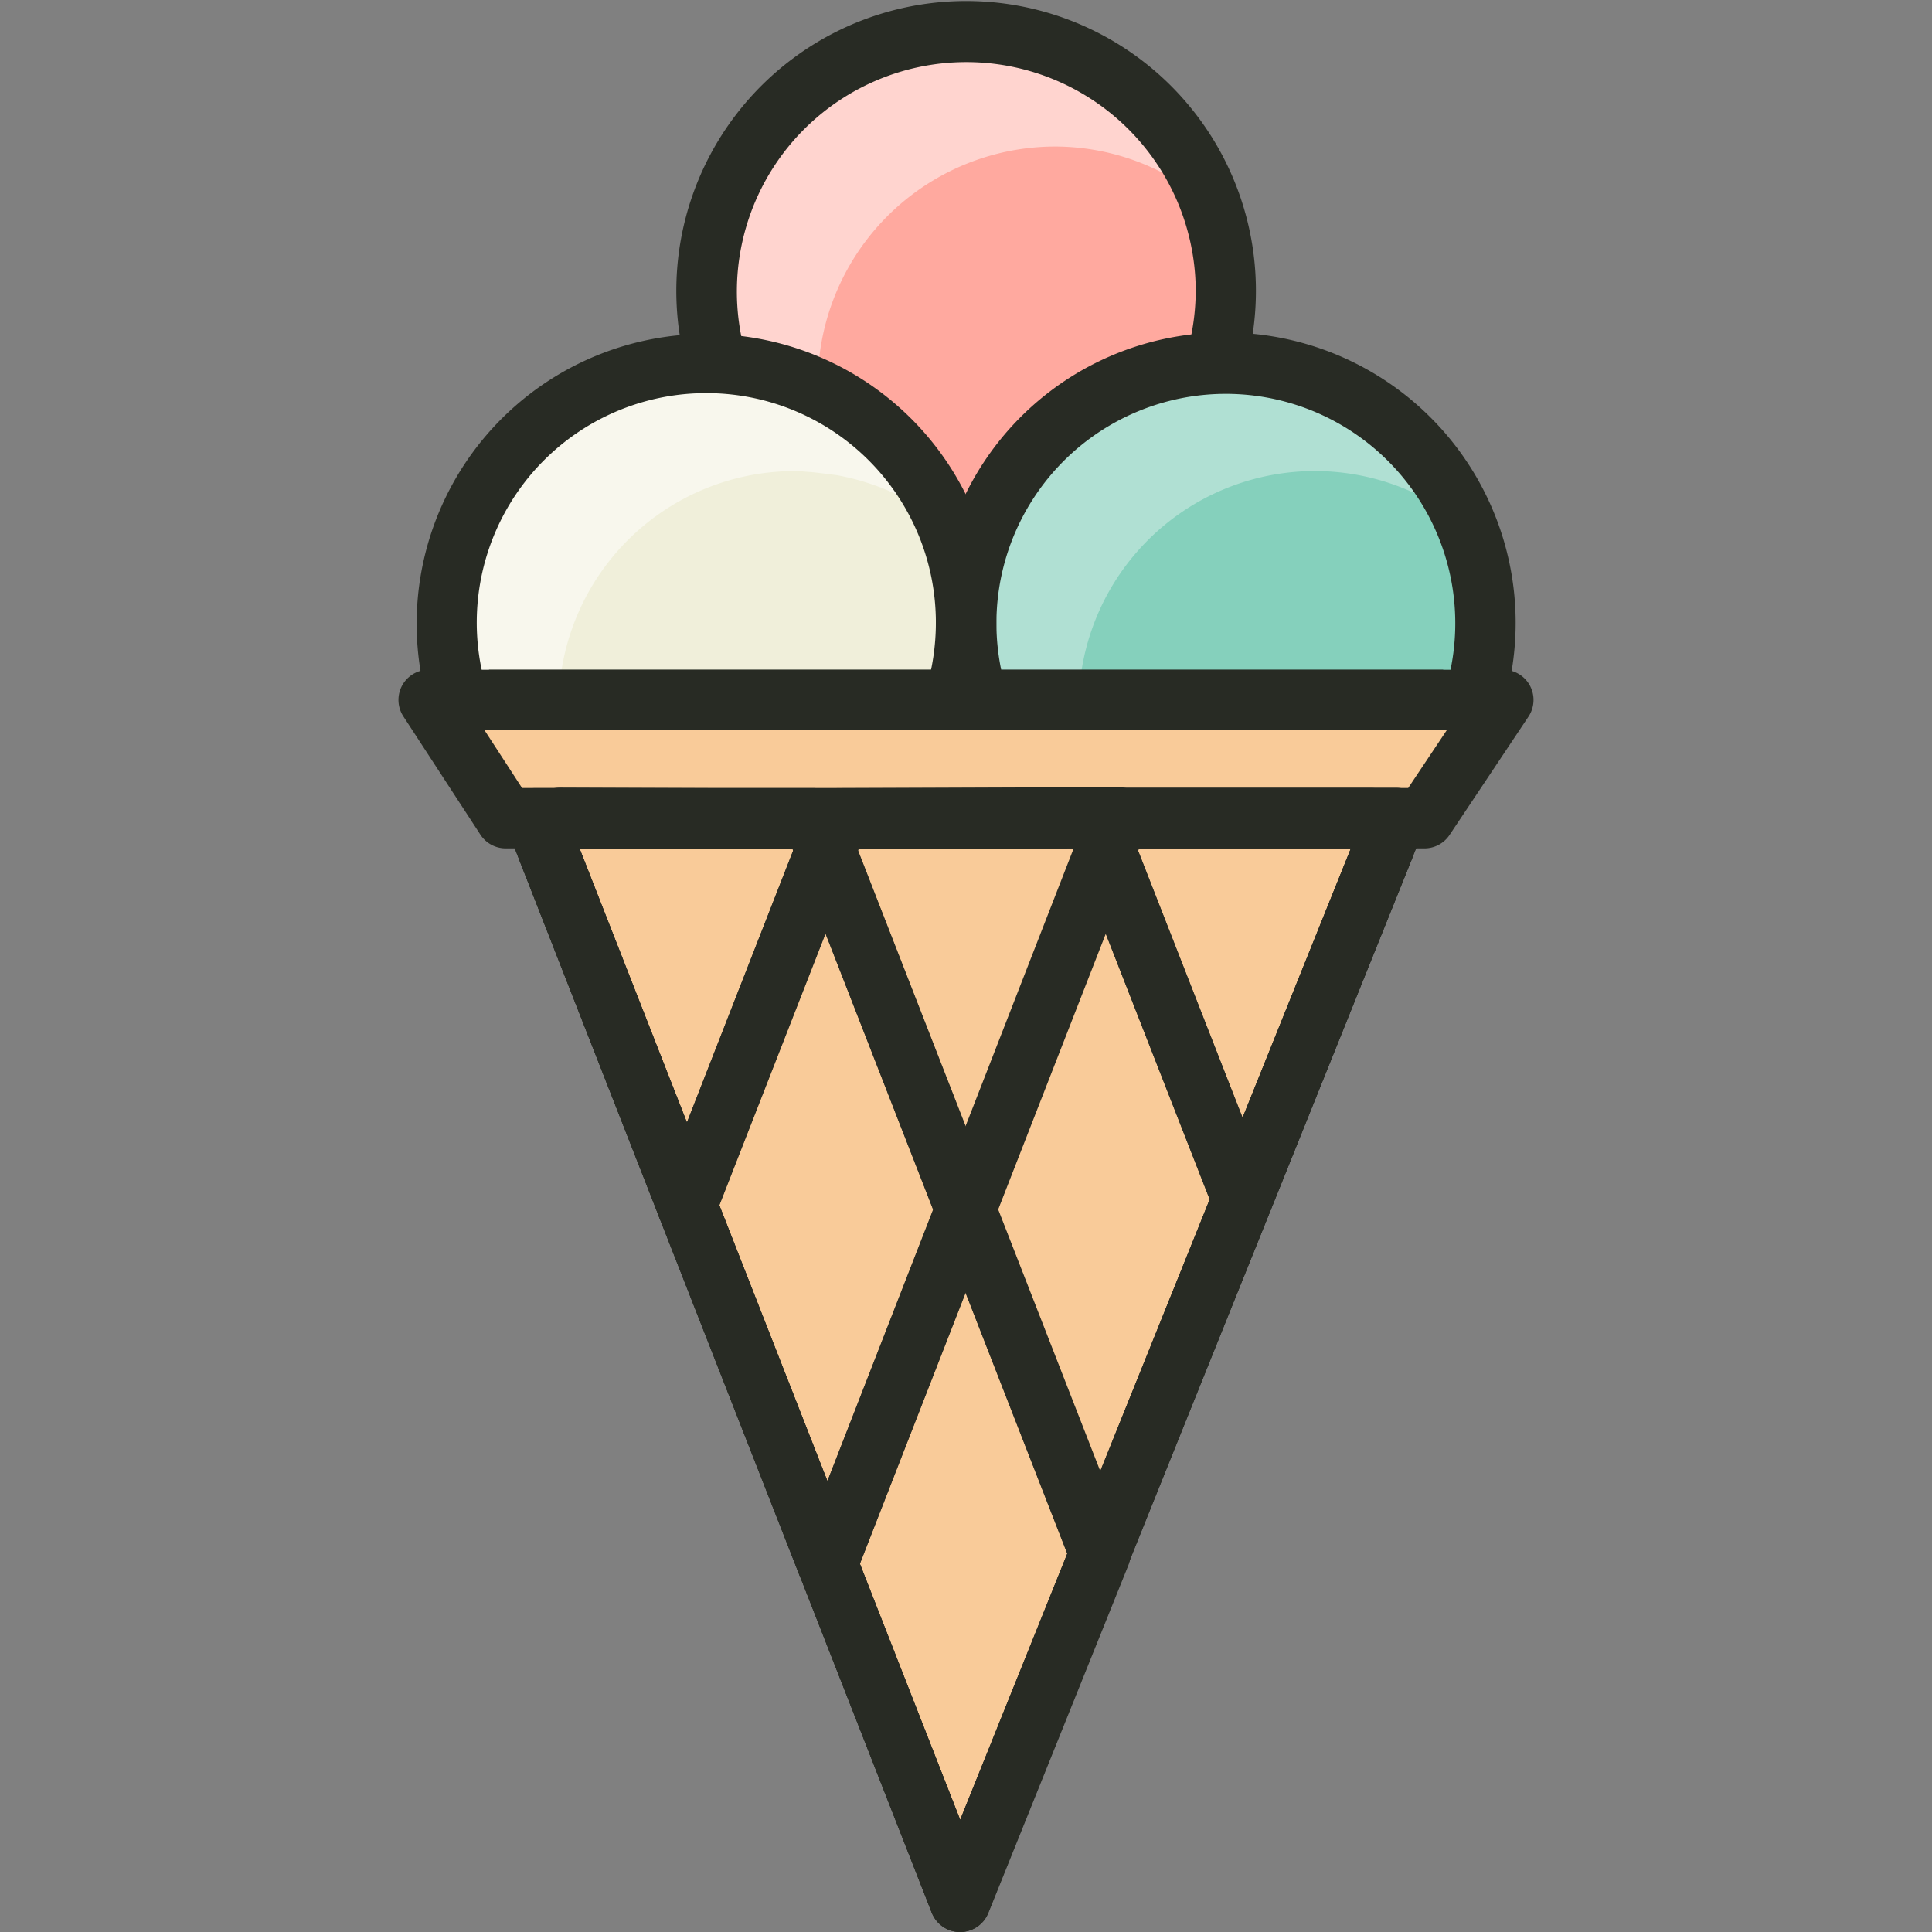 <?xml version="1.0" encoding="utf-8"?><!-- Скачано с сайта svg4.ru / Downloaded from svg4.ru -->
<svg width="800px" height="800px" viewBox="-6.6 0 32 32" xmlns="http://www.w3.org/2000/svg">
  <rect x="-6.6" y="0" width="32" height="32" fill="#808080" stroke="none"/>
  <g id="ice_cream" data-name="ice cream" transform="translate(-138.576 -133.994)">
    <g id="Group_433" data-name="Group 433">
      <g id="Group_419" data-name="Group 419">
        <g id="Group_418" data-name="Group 418">
          <circle id="Ellipse_85" data-name="Ellipse 85" cx="3.938" cy="3.938" r="3.938" transform="translate(144.029 134.921)" fill="#ffa99f"/>
        </g>
      </g>
      <g id="Group_421" data-name="Group 421">
        <g id="Group_420" data-name="Group 420">
          <circle id="Ellipse_86" data-name="Ellipse 86" cx="3.938" cy="3.938" r="3.938" transform="translate(139.737 140.296)" fill="#f0efda"/>
        </g>
      </g>
      <g id="Group_423" data-name="Group 423">
        <g id="Group_422" data-name="Group 422">
          <circle id="Ellipse_87" data-name="Ellipse 87" cx="3.938" cy="3.938" r="3.938" transform="translate(148.342 140.296)" fill="#85d0bc"/>
        </g>
      </g>
      <g id="Group_428" data-name="Group 428">
        <g id="Group_425" data-name="Group 425" opacity="0.5">
          <g id="Group_424" data-name="Group 424">
            <path id="Path_278" data-name="Path 278" d="M149.466,136.421a3.9,3.9,0,0,1,1.919.518,3.925,3.925,0,0,0-7.356,1.919,3.852,3.852,0,0,0,.3,1.5,3.908,3.908,0,0,0-4.6,3.876,3.922,3.922,0,0,0,2.019,3.419,3.909,3.909,0,0,1,3.419-5.856c.076,0,.149.011.223.015.1.007.388.045.448.053a4.027,4.027,0,0,1,1.247.45,3.98,3.98,0,0,0-1.534-1.523,3.647,3.647,0,0,1-.03-.433A3.937,3.937,0,0,1,149.466,136.421Z" fill="#ffffff"/>
          </g>
        </g>
        <g id="Group_427" data-name="Group 427" opacity="0.35">
          <g id="Group_426" data-name="Group 426">
            <path id="Path_279" data-name="Path 279" d="M149.842,145.733a3.912,3.912,0,0,1,5.857-3.419,3.926,3.926,0,1,0-5.338,5.338A3.9,3.9,0,0,1,149.842,145.733Z" fill="#ffffff"/>
          </g>
        </g>
      </g>
      <g id="Group_430" data-name="Group 430">
        <g id="Group_429" data-name="Group 429">
          <path id="Path_280" data-name="Path 280" d="M155.092,147.546H140.841l7.033,17.946Z" fill="#f9cb99"/>
        </g>
      </g>
      <g id="Group_432" data-name="Group 432">
        <g id="Group_431" data-name="Group 431">
          <path id="Path_281" data-name="Path 281" d="M155.571,147.546H140.352l-1.277-1.96h17.8Z" fill="#f9cb99"/>
        </g>
      </g>
    </g>
    <g id="Group_458" data-name="Group 458">
      <g id="Group_435" data-name="Group 435">
        <g id="Group_434" data-name="Group 434">
          <rect id="Rectangle_18" data-name="Rectangle 18" width="15.805" height="1" transform="translate(140.075 145.087)" fill="#282b24"/>
        </g>
      </g>
      <g id="Group_437" data-name="Group 437">
        <g id="Group_436" data-name="Group 436">
          <path id="Path_282" data-name="Path 282" d="M147.875,165.991a.536.536,0,0,1-.466-.315l-7.031-17.947a.5.5,0,0,1,.931-.364l6.572,16.775,6.737-16.754.94.343-.2.5-7.014,17.44A.506.506,0,0,1,147.875,165.991Z" fill="#282b24"/>
        </g>
      </g>
      <g id="Group_439" data-name="Group 439">
        <g id="Group_438" data-name="Group 438">
          <path id="Path_283" data-name="Path 283" d="M156.867,145.735l-.955-.3a3.8,3.8,0,1,0-7.376-.467,3.63,3.63,0,0,0,.113.468l-.956.294a4.819,4.819,0,0,1-.022-2.78,4.777,4.777,0,0,1,4.536-3.448h0a4.808,4.808,0,0,1,4.658,6.229Z" fill="#282b24"/>
        </g>
      </g>
      <g id="Group_441" data-name="Group 441">
        <g id="Group_440" data-name="Group 440">
          <path id="Path_284" data-name="Path 284" d="M152.588,140.148l-.96-.279a3.858,3.858,0,0,0,.153-1.072,3.8,3.8,0,1,0-7.453,1.072l-.96.279a4.8,4.8,0,1,1,9.22,0Z" fill="#282b24"/>
        </g>
      </g>
      <g id="Group_443" data-name="Group 443">
        <g id="Group_442" data-name="Group 442">
          <path id="Path_285" data-name="Path 285" d="M139.089,145.736a4.8,4.8,0,1,1,9.388-1.43,4.89,4.89,0,0,1-.072.839,5.054,5.054,0,0,1-.142.589l-.956-.294a3.871,3.871,0,0,0,.17-1.134,3.8,3.8,0,0,0-3.744-3.8h0a3.8,3.8,0,0,0-3.688,4.931Z" fill="#282b24"/>
        </g>
      </g>
      <g id="Group_445" data-name="Group 445">
        <g id="Group_444" data-name="Group 444">
          <path id="Path_286" data-name="Path 286" d="M155.572,148.046h-15.22a.5.5,0,0,1-.419-.227l-1.276-1.959a.5.5,0,0,1,.419-.773h17.8a.5.5,0,0,1,.416.777l-1.307,1.96A.5.5,0,0,1,155.572,148.046Zm-14.949-1H155.3l.64-.959H140Z" fill="#282b24"/>
        </g>
      </g>
      <g id="Group_447" data-name="Group 447">
        <g id="Group_446" data-name="Group 446">
          <path id="Path_287" data-name="Path 287" d="M147.874,165.994h0a.5.5,0,0,1-.462-.317l-7.034-17.947a.5.5,0,0,1,.466-.682l4.6,0a.5.5,0,0,1,.466.319l4.755,12.185a.5.5,0,0,1,0,.368l-2.32,5.763A.5.5,0,0,1,147.874,165.994Zm-6.3-17.946,6.306,16.092,1.776-4.412L145.1,148.046Z" fill="#282b24"/>
        </g>
      </g>
      <g id="Group_449" data-name="Group 449">
        <g id="Group_448" data-name="Group 448">
          <path id="Path_288" data-name="Path 288" d="M150.187,160.225a.566.566,0,0,1-.465-.318l-4.745-12.173a.5.5,0,0,1,.466-.681l4.636-.007h0a.5.5,0,0,1,.466.318l2.471,6.318a.505.505,0,0,1,0,.369l-2.364,5.861A.5.5,0,0,1,150.187,160.225Zm-4.013-12.173,4.021,10.317,1.818-4.508-2.274-5.814Z" fill="#282b24"/>
        </g>
      </g>
      <g id="Group_451" data-name="Group 451">
        <g id="Group_450" data-name="Group 450">
          <path id="Path_289" data-name="Path 289" d="M152.551,154.364a.442.442,0,0,1-.466-.318l-2.471-6.317a.5.5,0,0,1,.466-.682h4.612a.5.5,0,0,1,.465.316l.2.5a.5.5,0,0,1,0,.371l-2.339,5.816A.5.5,0,0,1,152.551,154.364Zm-1.739-6.317,1.746,4.461,1.794-4.461Z" fill="#282b24"/>
        </g>
      </g>
      <g id="Group_453" data-name="Group 453">
        <g id="Group_452" data-name="Group 452">
          <path id="Path_290" data-name="Path 290" d="M147.873,165.994h0a.5.5,0,0,1-.463-.317l-2.192-5.6a.5.5,0,0,1,0-.364l4.822-12.353a.5.5,0,0,1,.465-.318h4.589a.5.5,0,0,1,.464.687l-7.219,17.948A.5.5,0,0,1,147.873,165.994Zm-1.654-6.1,1.66,4.24,6.473-16.093h-3.507Z" fill="#282b24"/>
        </g>
      </g>
      <g id="Group_455" data-name="Group 455">
        <g id="Group_454" data-name="Group 454">
          <path id="Path_291" data-name="Path 291" d="M145.682,160.4a.5.5,0,0,1-.466-.317l-2.328-5.941a.5.5,0,0,1,0-.365l2.506-6.411a.5.5,0,0,1,.464-.317l4.637-.018h0a.5.5,0,0,1,.466.681l-4.815,12.369a.5.5,0,0,1-.465.319Zm-1.791-6.441,1.789,4.567,4.084-10.492-3.562.013Z" fill="#282b24"/>
        </g>
      </g>
      <g id="Group_457" data-name="Group 457">
        <g id="Group_456" data-name="Group 456">
          <path id="Path_292" data-name="Path 292" d="M143.353,154.459a.5.5,0,0,1-.465-.318l-2.309-5.9a.5.5,0,0,1,0-.368l.209-.519a.5.5,0,0,1,.464-.314h0l4.6.018a.5.5,0,0,1,.464.682l-2.5,6.4a.5.5,0,0,1-.466.318Zm-1.772-6.394,1.772,4.522,1.769-4.528-3.532-.013Z" fill="#282b24"/>
        </g>
      </g>
    </g>
  </g>
</svg>